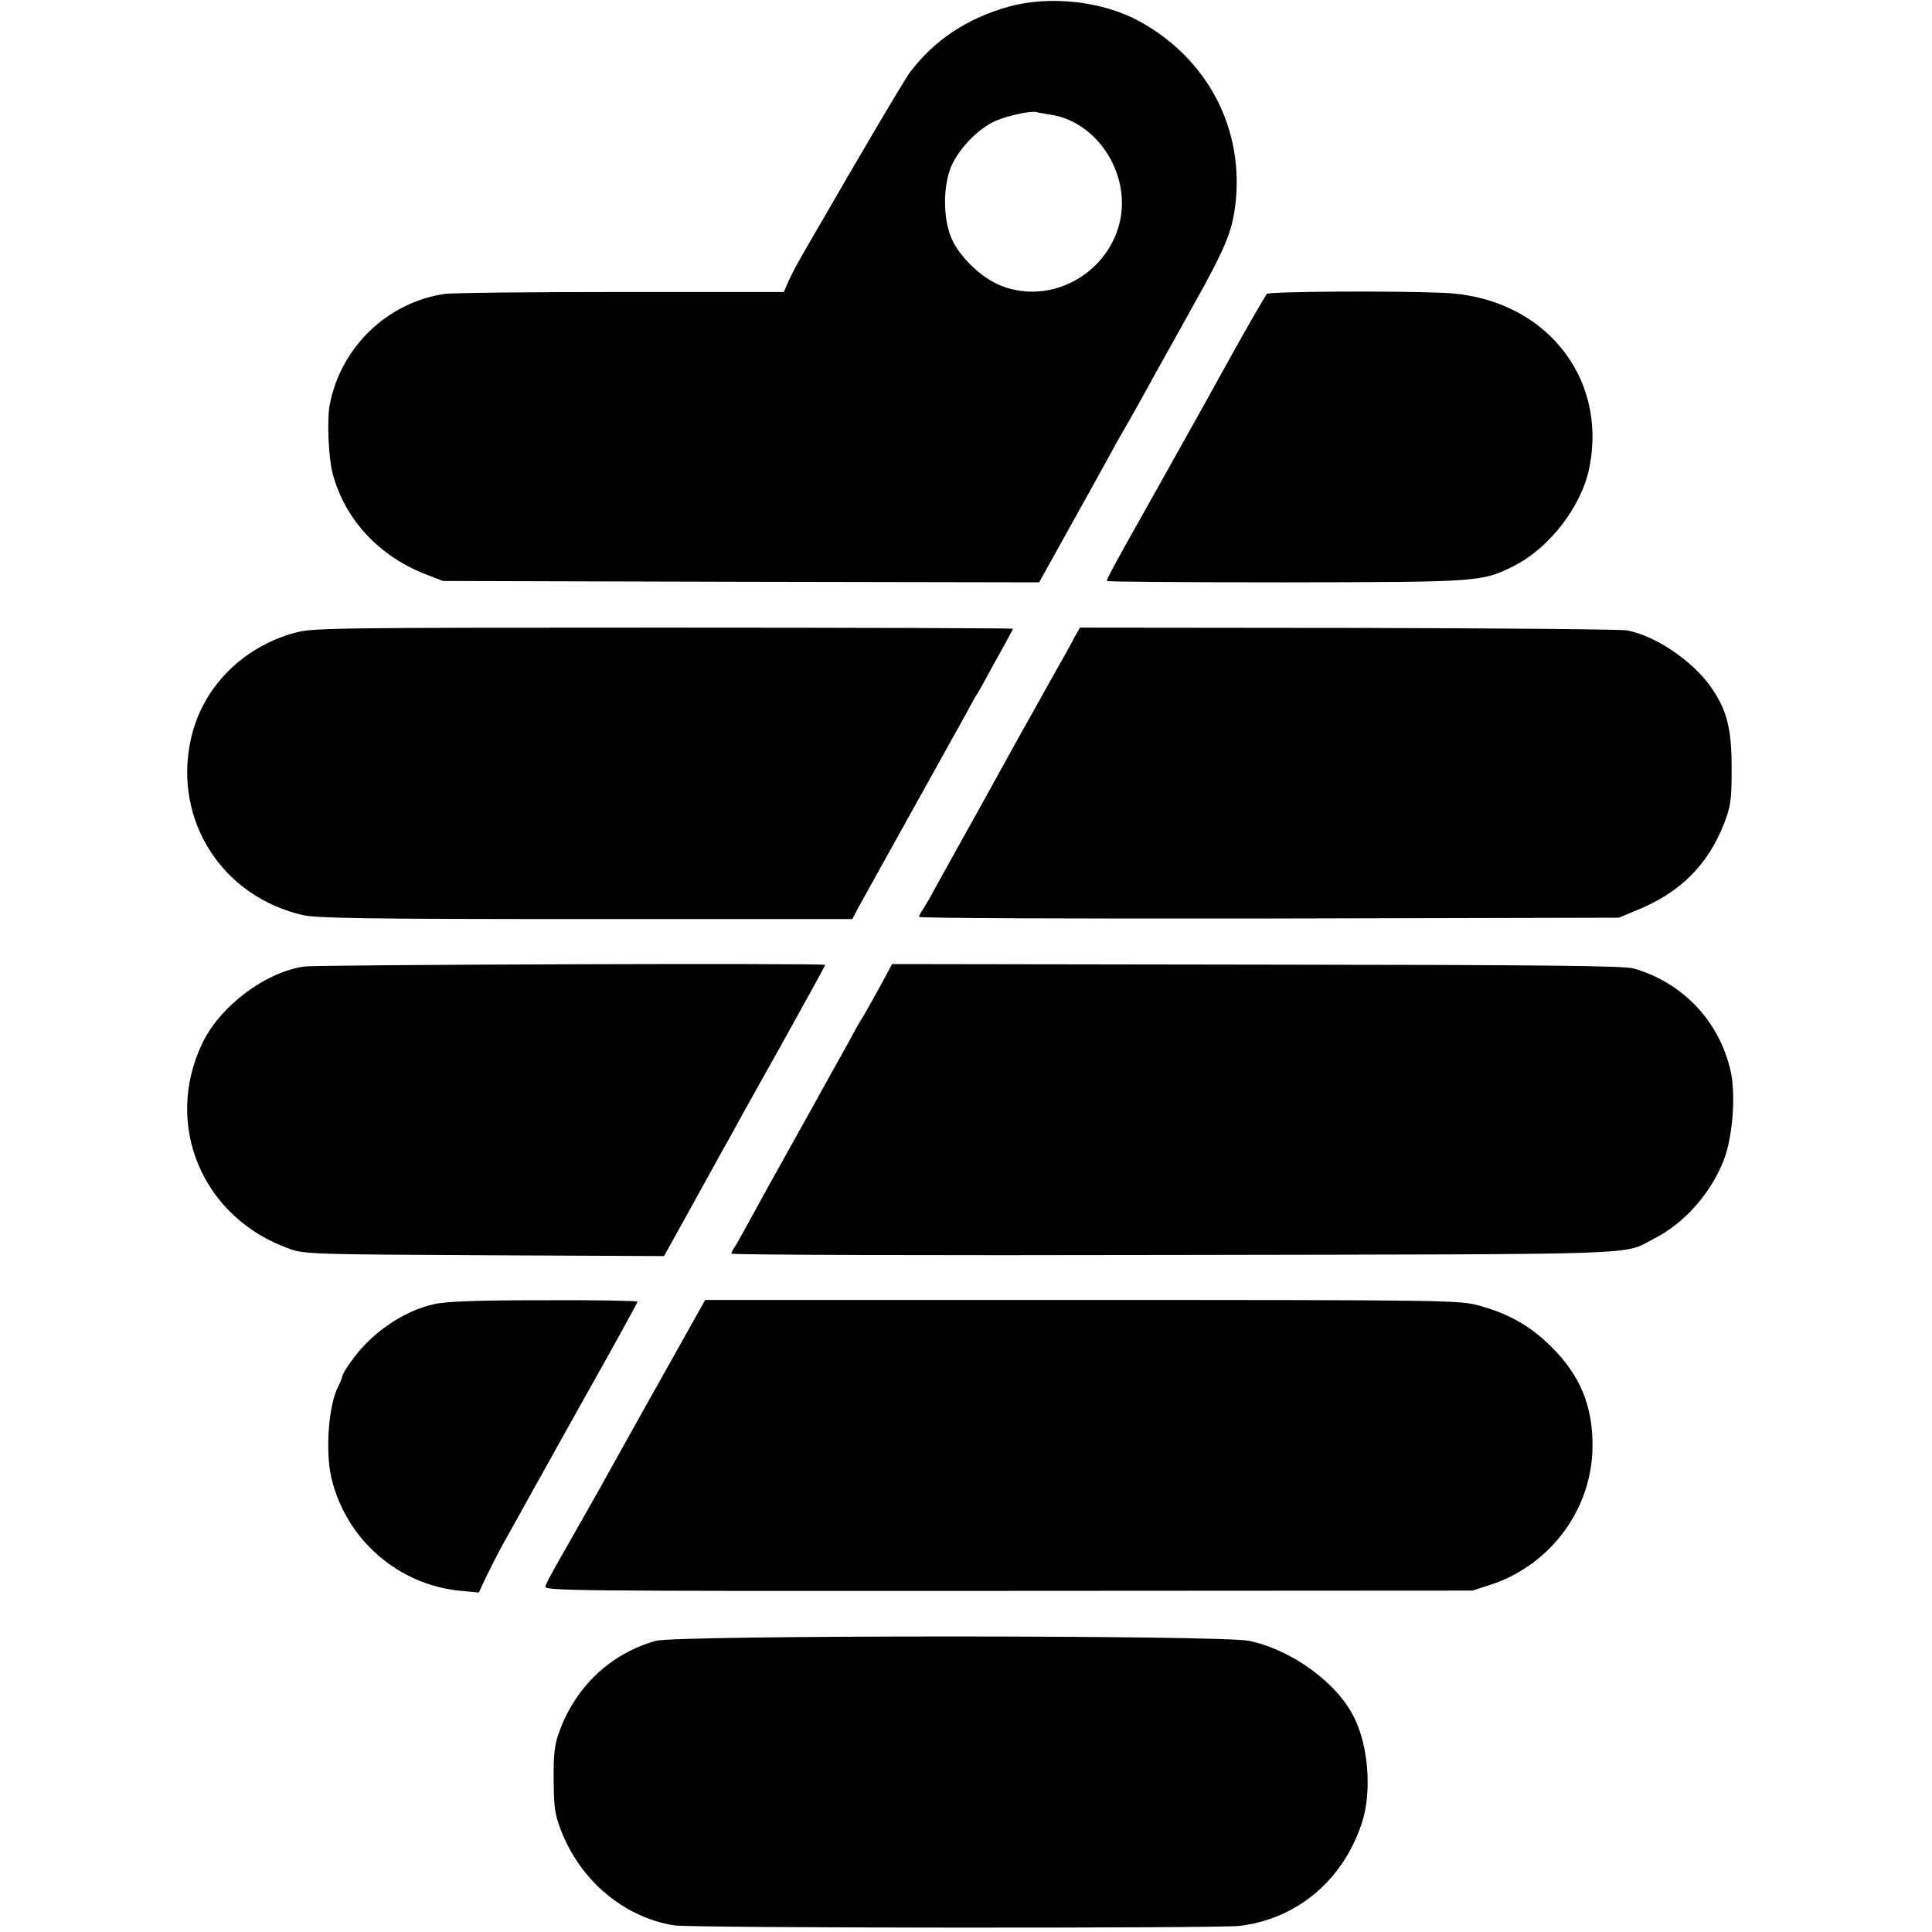 <?xml version="1.0" standalone="no"?>
<!DOCTYPE svg PUBLIC "-//W3C//DTD SVG 20010904//EN"
 "http://www.w3.org/TR/2001/REC-SVG-20010904/DTD/svg10.dtd">
<svg version="1.0" xmlns="http://www.w3.org/2000/svg"
 width="700pt" height="700pt" viewBox="0 0 700 700"
 preserveAspectRatio="xMidYMid meet">
<g transform="translate(0,700) scale(0.1,-0.1)"
fill="#000000" stroke="none">
<path d="M3655 6976 c-150 -42 -270 -121 -358 -238 -20 -26 -209 -347 -327
-553 -10 -16 -34 -58 -54 -93 -21 -35 -46 -83 -57 -106 l-19 -44 -592 0 c-326
0 -613 -3 -638 -7 -207 -31 -375 -193 -415 -400 -11 -55 -5 -191 10 -250 44
-167 169 -302 343 -368 l57 -22 1080 -3 1080 -2 115 207 c63 113 130 234 148
267 18 34 44 79 57 101 13 22 38 67 56 100 39 70 40 73 184 331 114 204 138
263 150 355 36 278 -97 535 -347 672 -133 73 -325 94 -473 53z m149 -391 c180
-26 304 -233 247 -412 -58 -184 -266 -280 -436 -203 -66 30 -138 101 -166 163
-34 74 -33 201 1 272 31 64 98 131 157 157 44 19 127 37 148 32 6 -2 28 -6 49
-9z"/>
<path d="M4590 5935 c-8 -10 -95 -161 -160 -280 -31 -57 -236 -424 -296 -530
-92 -163 -124 -223 -124 -230 0 -3 289 -5 643 -5 707 1 717 1 835 61 127 65
242 215 270 352 69 336 -169 622 -528 636 -189 8 -633 5 -640 -4z"/>
<path d="M1075 4709 c-197 -51 -346 -203 -385 -394 -60 -289 115 -562 405
-630 50 -12 226 -15 1026 -15 l967 0 20 38 c11 20 95 172 187 337 92 165 183
329 203 365 19 36 38 70 42 75 4 6 23 39 42 75 20 36 47 86 62 112 14 26 26
48 26 50 0 2 -569 4 -1265 4 -1154 0 -1271 -1 -1330 -17z"/>
<path d="M3893 4691 c-10 -20 -53 -97 -95 -171 -41 -74 -84 -151 -95 -170 -11
-19 -48 -87 -83 -150 -35 -63 -72 -131 -83 -150 -27 -48 -113 -203 -150 -270
-16 -30 -36 -64 -43 -75 -8 -11 -14 -23 -14 -27 0 -5 570 -7 1268 -6 l1267 3
70 29 c155 64 254 164 312 313 23 60 27 83 27 188 1 154 -16 222 -76 307 -67
95 -201 185 -303 204 -22 4 -477 8 -1011 9 l-971 1 -20 -35z"/>
<path d="M1101 3498 c-141 -21 -303 -143 -368 -278 -142 -297 1 -634 317 -745
52 -19 91 -20 705 -23 l651 -3 71 128 c39 70 86 155 104 188 18 33 42 77 54
97 11 21 95 173 188 338 92 165 167 302 167 304 0 7 -1840 1 -1889 -6z"/>
<path d="M3213 3471 c-38 -71 -86 -156 -93 -166 -4 -5 -24 -41 -45 -80 -34
-62 -240 -432 -292 -525 -11 -20 -39 -71 -63 -115 -24 -44 -49 -89 -56 -100
-8 -11 -14 -23 -14 -27 0 -5 721 -7 1603 -5 1749 3 1622 -1 1738 58 111 56
206 163 254 284 33 84 45 239 25 326 -41 179 -173 319 -351 370 -35 10 -328
13 -1365 14 l-1322 2 -19 -36z"/>
<path d="M1574 2275 c-113 -24 -234 -108 -304 -211 -17 -23 -30 -46 -30 -51 0
-4 -6 -20 -14 -35 -36 -68 -48 -238 -25 -334 53 -222 242 -387 469 -408 l65
-6 27 58 c15 31 43 86 63 122 20 36 49 88 64 115 15 28 116 208 224 402 109
193 197 354 197 357 0 3 -152 6 -337 5 -242 0 -355 -4 -399 -14z"/>
<path d="M2411 2033 c-80 -142 -187 -334 -239 -428 -53 -93 -117 -207 -143
-252 -26 -45 -50 -90 -53 -100 -6 -17 61 -18 1677 -17 l1682 1 65 21 c220 72
370 277 370 505 0 146 -46 255 -149 357 -75 75 -154 120 -260 149 -73 20 -94
21 -1440 21 l-1366 0 -144 -257z"/>
<path d="M2377 1055 c-165 -45 -295 -169 -353 -336 -15 -42 -19 -81 -18 -169
1 -99 4 -124 27 -183 71 -182 227 -313 409 -343 58 -10 1966 -11 2047 -2 209
24 376 164 445 372 37 111 25 280 -29 386 -63 125 -226 243 -380 275 -98 21
-2073 21 -2148 0z"/>
</g>
</svg>
